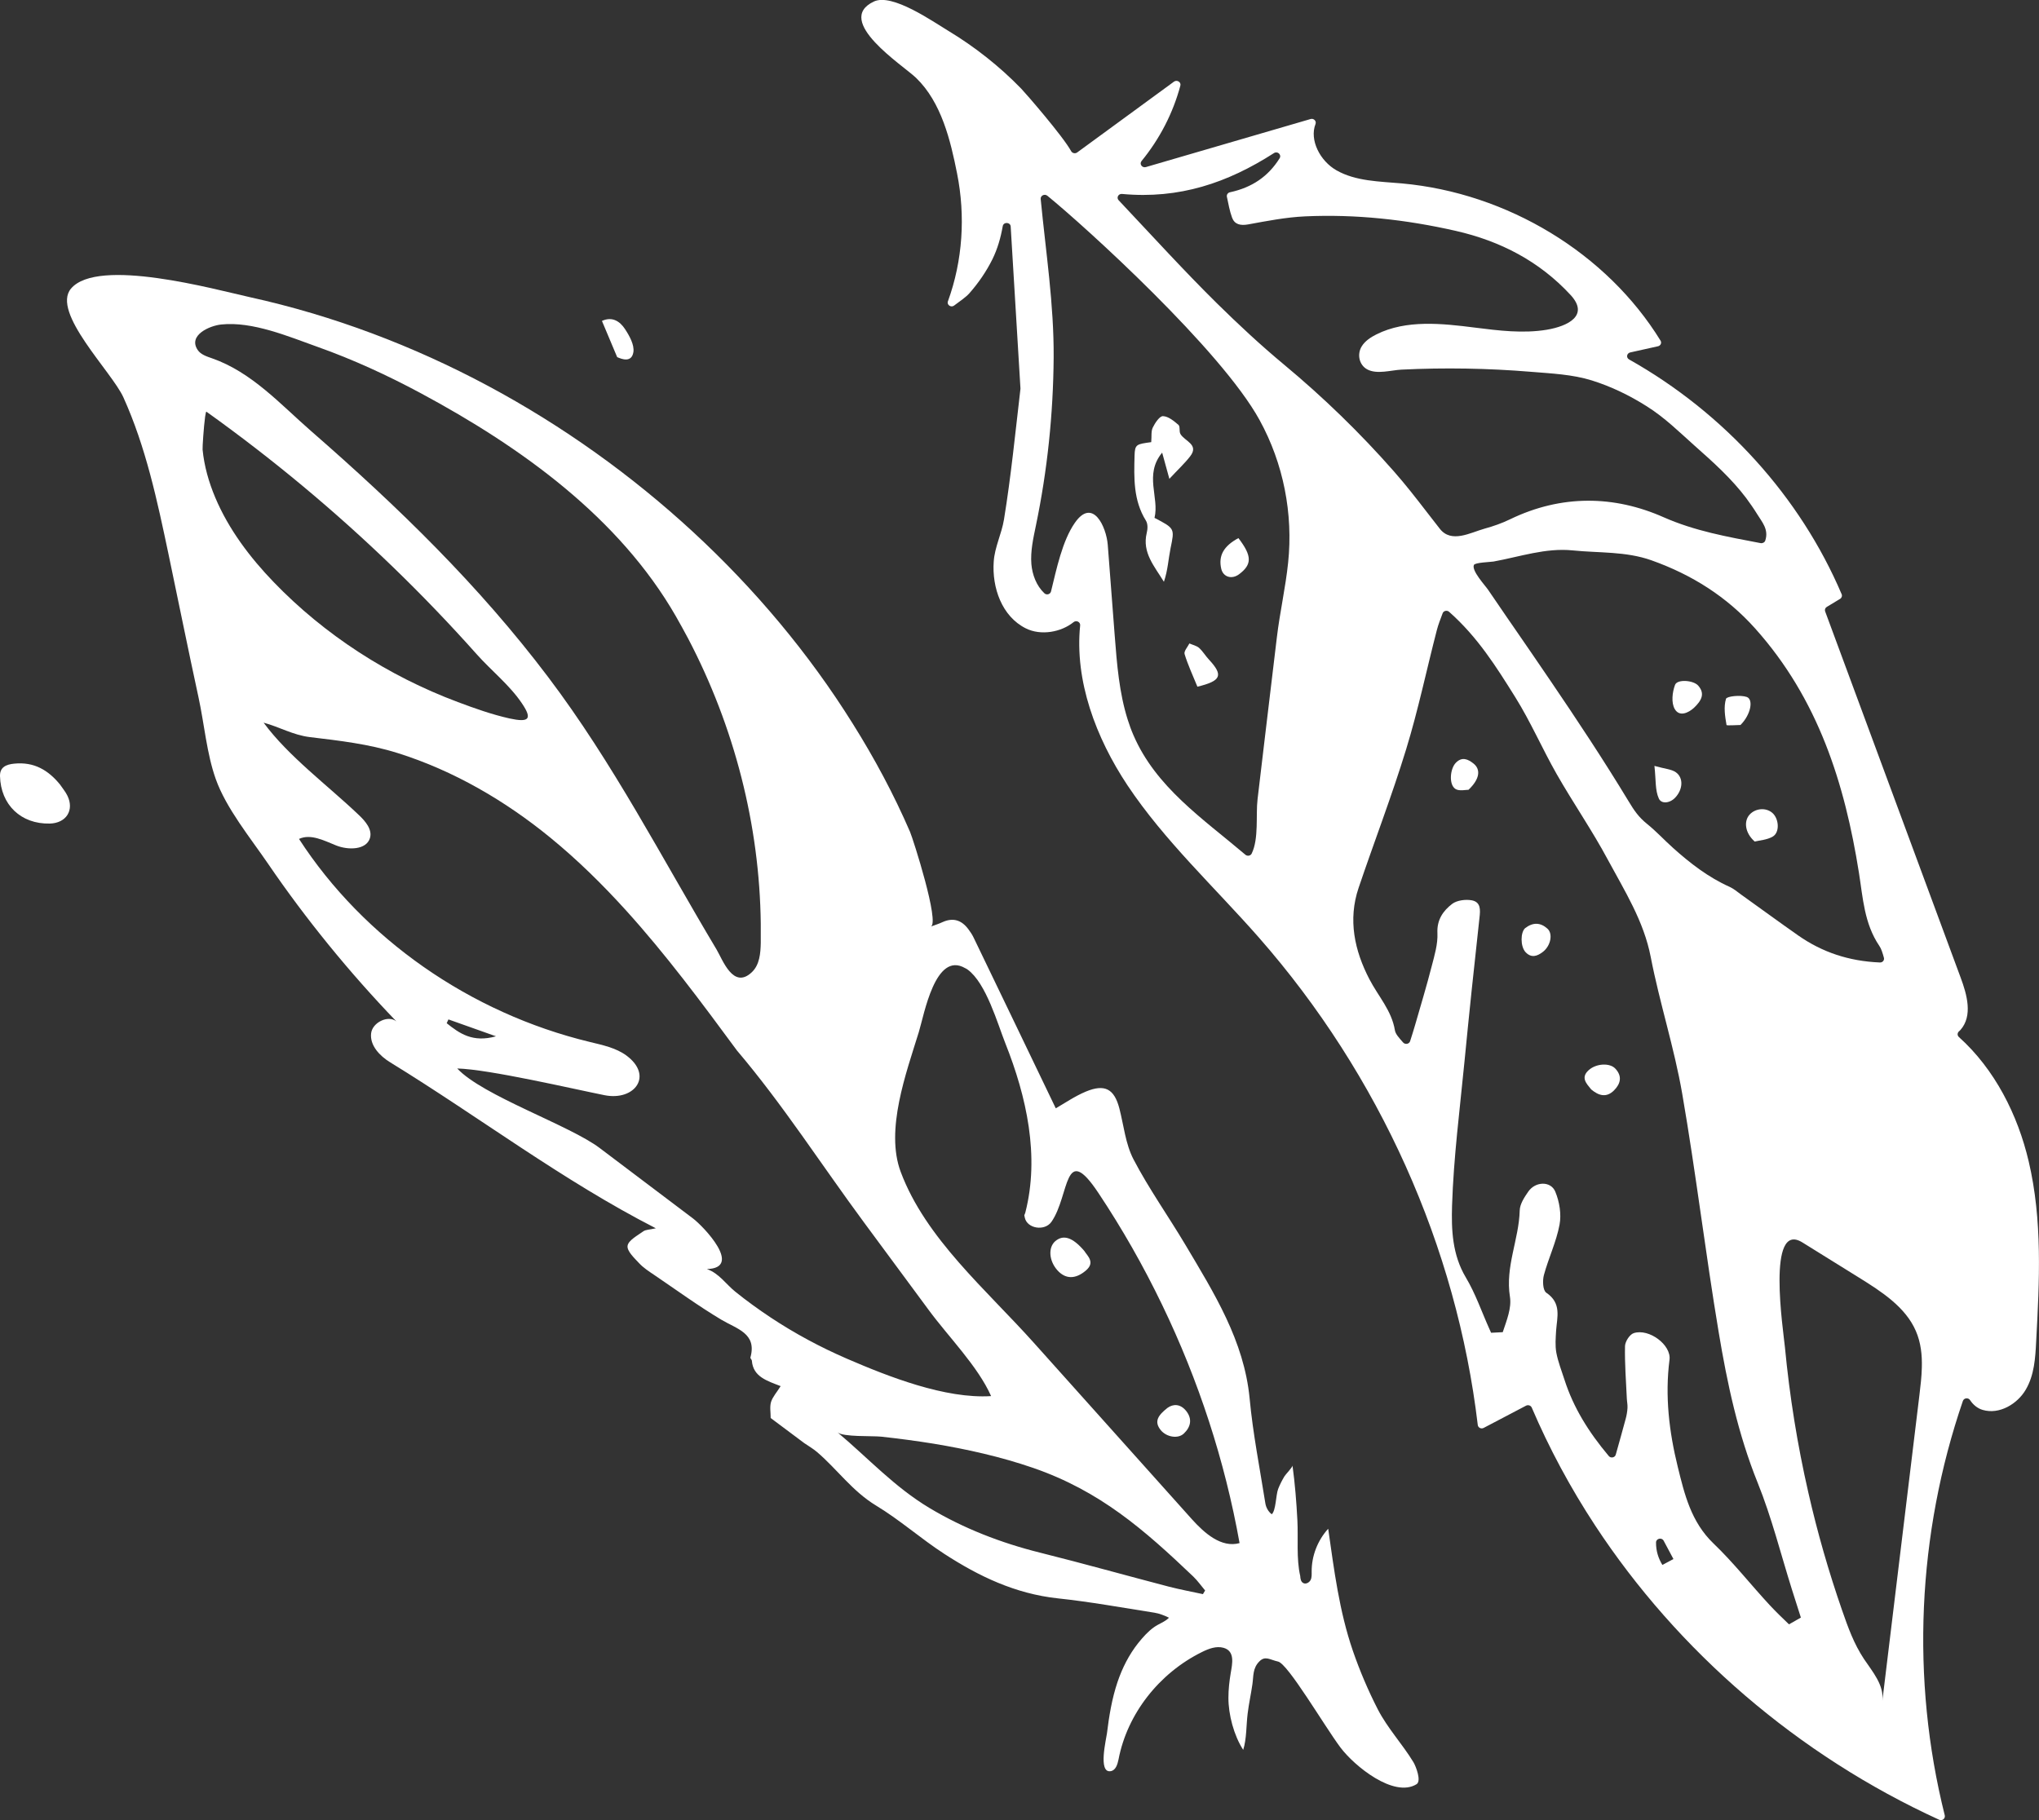 <svg width="28" height="25" viewBox="0 0 28 25" fill="none" xmlns="http://www.w3.org/2000/svg">
<rect x="0" y="0" width="28" height="25" fill="#333333" stroke="none"/>
<g clip-path="url(#clip0_491_8618)">
<path d="M20.374 19.613C20.568 19.511 20.762 19.409 20.957 19.307C20.986 19.293 21.021 19.305 21.034 19.333C21.274 19.895 21.566 20.437 21.904 20.952C23.04 22.683 24.693 24.11 26.629 24.995C26.67 25.014 26.716 24.979 26.706 24.935C26.238 23.065 26.328 21.071 26.955 19.242C26.97 19.2 27.03 19.194 27.054 19.232C27.095 19.294 27.154 19.345 27.228 19.366C27.456 19.433 27.704 19.284 27.819 19.086C27.935 18.888 27.95 18.653 27.961 18.426C28.006 17.599 28.049 16.759 27.858 15.95C27.708 15.313 27.394 14.688 26.9 14.244C26.876 14.222 26.877 14.188 26.901 14.166C26.909 14.16 26.915 14.153 26.922 14.146C27.092 13.953 27.012 13.663 26.923 13.425C26.303 11.749 25.683 10.073 25.063 8.397C25.055 8.374 25.064 8.349 25.086 8.336C25.147 8.3 25.207 8.262 25.268 8.226C25.291 8.212 25.3 8.185 25.29 8.162C24.721 6.824 23.678 5.672 22.371 4.937C22.328 4.913 22.338 4.853 22.386 4.841C22.513 4.813 22.641 4.784 22.768 4.756C22.804 4.748 22.822 4.709 22.803 4.679C22.067 3.481 20.703 2.65 19.248 2.519C18.942 2.492 18.616 2.49 18.352 2.339C18.127 2.211 17.979 1.923 18.065 1.703C18.08 1.663 18.041 1.622 17.997 1.635C17.243 1.855 16.489 2.075 15.735 2.295C15.683 2.309 15.643 2.253 15.676 2.212C15.926 1.907 16.109 1.551 16.209 1.176C16.222 1.128 16.163 1.092 16.122 1.121C15.679 1.446 15.235 1.77 14.792 2.094C14.764 2.114 14.725 2.105 14.709 2.076C14.598 1.872 14.083 1.279 14.023 1.217C13.727 0.912 13.388 0.644 13.02 0.422C12.813 0.298 12.252 -0.098 12 0.021C11.442 0.285 12.405 0.9 12.58 1.07C12.929 1.406 13.054 1.935 13.143 2.384C13.259 2.966 13.221 3.578 13.017 4.139C12.999 4.188 13.06 4.229 13.102 4.197C13.183 4.137 13.267 4.079 13.311 4.029C13.436 3.887 13.544 3.73 13.627 3.563C13.699 3.418 13.742 3.264 13.77 3.106C13.781 3.045 13.876 3.05 13.879 3.112C13.924 3.852 13.969 4.592 14.013 5.333C14.013 5.335 14.013 5.339 14.013 5.341C13.943 5.939 13.884 6.54 13.787 7.135C13.755 7.332 13.659 7.515 13.646 7.714C13.621 8.069 13.756 8.466 14.087 8.631C14.294 8.734 14.571 8.684 14.743 8.545C14.78 8.515 14.837 8.543 14.833 8.589C14.755 9.349 15.048 10.132 15.483 10.787C15.991 11.549 16.678 12.184 17.286 12.876C18.945 14.767 20.003 17.126 20.293 19.572C20.297 19.61 20.34 19.631 20.374 19.613ZM22.846 21.163C22.892 21.249 22.936 21.332 22.98 21.414C22.883 21.466 22.925 21.444 22.828 21.495C22.774 21.406 22.74 21.306 22.741 21.186C22.742 21.131 22.82 21.113 22.846 21.163ZM26.309 18.282C26.378 18.441 26.396 18.611 26.391 18.784C26.388 18.911 26.373 19.037 26.358 19.161C26.188 20.562 26.019 21.962 25.849 23.362C25.875 23.144 25.71 22.957 25.596 22.786C25.458 22.577 25.379 22.357 25.296 22.118C25.112 21.588 24.957 21.049 24.833 20.503C24.682 19.844 24.575 19.176 24.511 18.504C24.489 18.276 24.255 16.756 24.752 17.066C25.01 17.227 25.268 17.387 25.526 17.547C25.839 17.741 26.168 17.954 26.309 18.282ZM19.772 7.263C19.711 7.185 19.651 7.107 19.591 7.03C19.446 6.842 19.299 6.653 19.141 6.474C18.678 5.947 18.172 5.456 17.629 5.005C17.308 4.738 17.01 4.46 16.712 4.167C16.263 3.724 15.838 3.256 15.361 2.75C15.328 2.715 15.358 2.659 15.408 2.664C16.196 2.737 16.858 2.511 17.494 2.103C17.543 2.071 17.602 2.124 17.572 2.174C17.415 2.425 17.192 2.576 16.89 2.641C16.861 2.647 16.842 2.675 16.848 2.703C16.869 2.799 16.885 2.897 16.919 2.989C16.953 3.082 17.032 3.102 17.142 3.082C17.399 3.035 17.659 2.984 17.92 2.972C18.618 2.94 19.307 3.016 19.986 3.17C20.608 3.311 21.141 3.591 21.566 4.05C21.829 4.333 21.532 4.48 21.241 4.529C20.916 4.583 20.581 4.541 20.256 4.5C19.8 4.442 19.31 4.389 18.903 4.592C18.823 4.632 18.744 4.684 18.699 4.758C18.635 4.862 18.66 5.01 18.774 5.073C18.907 5.146 19.103 5.084 19.245 5.077C19.838 5.048 20.434 5.058 21.026 5.107C21.303 5.13 21.592 5.142 21.858 5.225C22.127 5.309 22.381 5.433 22.616 5.582C22.863 5.738 23.058 5.932 23.272 6.123C23.526 6.348 23.775 6.571 23.979 6.841C24.032 6.913 24.083 6.986 24.13 7.062C24.195 7.169 24.292 7.271 24.241 7.425C24.233 7.45 24.204 7.465 24.177 7.46C23.716 7.372 23.274 7.294 22.844 7.104C22.165 6.803 21.441 6.792 20.738 7.132C20.627 7.186 20.508 7.228 20.387 7.261C20.191 7.316 19.931 7.466 19.772 7.263ZM20.77 8.59C20.753 8.565 20.736 8.54 20.718 8.515C20.624 8.377 20.529 8.239 20.435 8.101C20.395 8.042 20.205 7.838 20.24 7.76C20.255 7.726 20.465 7.72 20.509 7.713C20.869 7.648 21.225 7.522 21.597 7.56C21.959 7.597 22.325 7.571 22.678 7.696C23.237 7.895 23.714 8.198 24.102 8.632C24.969 9.601 25.333 10.762 25.528 11.992C25.582 12.332 25.6 12.685 25.806 12.99C25.837 13.035 25.852 13.091 25.87 13.154C25.88 13.188 25.853 13.222 25.815 13.22C25.386 13.202 25.022 13.078 24.695 12.85C24.431 12.665 24.171 12.474 23.909 12.287C23.858 12.25 23.809 12.208 23.753 12.182C23.459 12.051 23.207 11.855 22.973 11.645C22.853 11.538 22.743 11.417 22.618 11.317C22.502 11.223 22.442 11.135 22.365 11.007C22.023 10.442 21.658 9.89 21.286 9.343C21.115 9.091 20.943 8.841 20.77 8.59ZM15.564 10.096C15.534 10.027 15.509 9.957 15.486 9.885C15.369 9.516 15.338 9.123 15.308 8.736C15.276 8.319 15.244 7.901 15.212 7.484C15.193 7.238 15.007 6.828 14.761 7.18C14.587 7.429 14.508 7.819 14.433 8.123C14.423 8.164 14.371 8.178 14.341 8.148C14.232 8.045 14.176 7.895 14.163 7.748C14.149 7.571 14.189 7.394 14.225 7.22C14.383 6.461 14.463 5.688 14.469 4.914C14.474 4.178 14.361 3.461 14.291 2.733C14.287 2.686 14.345 2.658 14.383 2.689C14.904 3.113 16.77 4.808 17.297 5.77C17.625 6.367 17.759 7.057 17.689 7.727C17.653 8.074 17.575 8.41 17.534 8.756C17.481 9.196 17.429 9.636 17.376 10.076C17.341 10.377 17.304 10.677 17.269 10.978C17.243 11.194 17.289 11.518 17.188 11.725C17.172 11.756 17.129 11.763 17.102 11.74C16.518 11.244 15.873 10.814 15.564 10.096ZM21.234 17.756C21.186 17.723 21.181 17.59 21.201 17.514C21.264 17.281 21.372 17.057 21.416 16.821C21.443 16.677 21.415 16.507 21.358 16.369C21.297 16.219 21.084 16.225 20.986 16.368C20.932 16.446 20.871 16.539 20.869 16.627C20.859 17.024 20.668 17.398 20.735 17.813C20.759 17.966 20.691 18.133 20.636 18.298C20.557 18.302 20.555 18.302 20.476 18.306C20.469 18.291 20.462 18.275 20.455 18.259C20.347 18.02 20.263 17.77 20.129 17.546C19.942 17.233 19.93 16.888 19.94 16.559C19.961 15.9 20.046 15.244 20.11 14.587C20.174 13.925 20.244 13.263 20.317 12.601C20.329 12.497 20.335 12.392 20.215 12.367C20.13 12.35 20.009 12.365 19.943 12.414C19.816 12.511 19.73 12.635 19.739 12.817C19.746 12.967 19.699 13.123 19.66 13.273C19.591 13.543 19.51 13.809 19.433 14.077C19.414 14.145 19.392 14.211 19.364 14.301C19.351 14.341 19.297 14.351 19.268 14.319C19.21 14.253 19.164 14.204 19.155 14.151C19.111 13.881 18.926 13.683 18.806 13.452C18.6 13.057 18.509 12.633 18.656 12.197C18.871 11.56 19.114 10.931 19.31 10.29C19.475 9.752 19.59 9.199 19.731 8.655C19.75 8.58 19.78 8.506 19.81 8.425C19.822 8.389 19.87 8.378 19.899 8.403C20.294 8.752 20.552 9.167 20.808 9.576C21.02 9.916 21.179 10.285 21.377 10.633C21.603 11.029 21.865 11.408 22.079 11.808C22.31 12.237 22.573 12.652 22.668 13.144C22.79 13.775 22.992 14.393 23.101 15.025C23.289 16.112 23.419 17.208 23.601 18.296C23.718 18.999 23.866 19.695 24.137 20.367C24.329 20.843 24.453 21.342 24.607 21.832C24.648 21.961 24.689 22.089 24.73 22.218C24.643 22.268 24.655 22.261 24.567 22.311C24.477 22.225 24.388 22.139 24.303 22.048C24.043 21.768 23.808 21.466 23.531 21.201C23.221 20.904 23.131 20.52 23.039 20.146C22.921 19.667 22.862 19.175 22.926 18.677C22.953 18.473 22.644 18.243 22.435 18.311C22.379 18.329 22.317 18.426 22.315 18.489C22.31 18.729 22.329 18.969 22.34 19.21C22.342 19.253 22.352 19.296 22.349 19.339C22.346 19.391 22.337 19.443 22.323 19.493C22.282 19.647 22.238 19.801 22.188 19.98C22.177 20.021 22.12 20.033 22.092 19.999C21.812 19.666 21.607 19.333 21.485 18.955C21.445 18.83 21.396 18.707 21.372 18.58C21.354 18.482 21.363 18.377 21.369 18.275C21.382 18.091 21.447 17.9 21.234 17.756Z" fill="white"/>
<path d="M22.163 14.978C22.254 14.887 22.28 14.783 22.183 14.679C22.108 14.596 21.919 14.605 21.815 14.7C21.703 14.802 21.786 14.884 21.851 14.964C21.954 15.05 22.059 15.081 22.163 14.978Z" fill="white"/>
<path d="M21.189 13.073C21.296 12.989 21.328 12.823 21.248 12.754C21.156 12.672 21.054 12.664 20.944 12.748C20.879 12.805 20.876 12.998 20.949 13.078C21.03 13.164 21.112 13.133 21.189 13.073Z" fill="white"/>
<path d="M20.166 10.848C20.322 10.7 20.336 10.568 20.234 10.487C20.161 10.429 20.078 10.389 19.993 10.476C19.913 10.556 19.893 10.773 19.984 10.835C20.036 10.871 20.132 10.847 20.166 10.848Z" fill="white"/>
<path d="M15.854 7.113C15.923 6.834 15.708 6.52 15.959 6.217C15.996 6.351 16.023 6.449 16.058 6.577C16.177 6.449 16.267 6.366 16.341 6.271C16.474 6.104 16.264 6.06 16.209 5.959C16.19 5.923 16.208 5.858 16.183 5.836C16.121 5.783 16.045 5.719 15.971 5.716C15.925 5.713 15.862 5.808 15.831 5.871C15.805 5.923 15.816 5.99 15.809 6.073C15.607 6.101 15.584 6.101 15.58 6.259C15.572 6.564 15.562 6.872 15.736 7.151C15.764 7.196 15.761 7.267 15.747 7.321C15.682 7.591 15.854 7.779 15.983 7.991C16.037 7.834 16.044 7.681 16.074 7.532C16.13 7.259 16.136 7.26 15.854 7.113Z" fill="white"/>
<path d="M16.601 9.059C16.553 9.008 16.518 8.946 16.466 8.899C16.431 8.869 16.378 8.858 16.333 8.838C16.309 8.887 16.255 8.944 16.267 8.984C16.312 9.131 16.378 9.273 16.443 9.432C16.773 9.352 16.801 9.275 16.601 9.059Z" fill="white"/>
<path d="M16.77 7.811C16.796 7.926 16.915 7.963 17.016 7.887C17.194 7.753 17.195 7.637 17.006 7.391C16.802 7.501 16.73 7.633 16.77 7.811Z" fill="white"/>
<path d="M24.339 11.166C24.252 11.089 24.106 11.1 24.025 11.19C23.946 11.278 23.959 11.438 24.096 11.559C24.158 11.543 24.266 11.537 24.345 11.49C24.443 11.431 24.429 11.245 24.339 11.166Z" fill="white"/>
<path d="M23.901 9.958C24.044 9.815 24.081 9.607 23.987 9.573C23.902 9.543 23.714 9.563 23.702 9.598C23.668 9.709 23.688 9.838 23.709 9.958C23.71 9.969 23.859 9.958 23.901 9.958Z" fill="white"/>
<path d="M23.261 9.723C23.365 9.624 23.418 9.529 23.32 9.417C23.253 9.342 23.032 9.326 23.002 9.407C22.964 9.508 22.948 9.653 22.998 9.739C23.063 9.851 23.187 9.79 23.261 9.723Z" fill="white"/>
<path d="M23.006 10.954C23.108 10.845 23.122 10.686 23.014 10.608C22.954 10.565 22.864 10.561 22.719 10.52C22.741 10.713 22.727 10.853 22.779 10.967C22.813 11.046 22.931 11.035 23.006 10.954Z" fill="white"/>
<path d="M3.428 4.081C2.954 3.976 1.342 3.529 0.975 3.964C0.7 4.29 1.536 5.106 1.695 5.459C2.004 6.143 2.16 6.881 2.313 7.607C2.448 8.25 2.585 8.928 2.727 9.583C2.805 9.943 2.839 10.352 2.962 10.698C3.105 11.103 3.44 11.51 3.684 11.868C4.197 12.62 4.799 13.36 5.444 14.03C5.333 13.937 5.112 14.043 5.096 14.195C5.078 14.359 5.213 14.503 5.359 14.592C6.579 15.341 7.723 16.214 9.006 16.871C8.919 16.891 8.867 16.889 8.835 16.912C8.754 16.971 8.63 17.035 8.618 17.111C8.607 17.183 8.709 17.278 8.776 17.35C8.835 17.414 8.913 17.464 8.987 17.514C9.292 17.721 9.59 17.938 9.906 18.127C10.118 18.254 10.397 18.313 10.305 18.645C10.301 18.658 10.325 18.675 10.325 18.692C10.343 18.912 10.536 18.967 10.72 19.039C10.668 19.123 10.61 19.186 10.588 19.257C10.568 19.326 10.584 19.403 10.583 19.477L11.046 19.823C11.105 19.863 11.168 19.9 11.222 19.946C11.497 20.182 11.704 20.481 12.028 20.678C12.358 20.877 12.646 21.135 12.969 21.344C13.44 21.65 13.942 21.891 14.526 21.954C14.97 22.001 15.412 22.082 15.853 22.151C15.919 22.161 15.994 22.191 16.053 22.22C15.993 22.28 15.915 22.301 15.846 22.351C15.764 22.409 15.693 22.49 15.631 22.567C15.503 22.728 15.411 22.912 15.346 23.103C15.269 23.332 15.23 23.57 15.201 23.808C15.192 23.885 15.076 24.354 15.25 24.328C15.322 24.318 15.346 24.233 15.36 24.166C15.479 23.543 15.915 22.982 16.508 22.69C16.599 22.645 16.702 22.606 16.801 22.633C16.964 22.678 16.921 22.857 16.901 22.977C16.882 23.09 16.869 23.205 16.869 23.319C16.868 23.549 16.944 23.838 17.072 24.035C17.12 23.883 17.113 23.697 17.133 23.537C17.149 23.403 17.179 23.269 17.198 23.136C17.215 23.02 17.2 22.913 17.295 22.819C17.375 22.739 17.437 22.797 17.55 22.822C17.686 22.851 18.184 23.703 18.407 24.002C18.6 24.259 19.142 24.698 19.452 24.507C19.523 24.464 19.443 24.26 19.41 24.205C19.256 23.952 19.056 23.741 18.92 23.478C18.787 23.218 18.673 22.95 18.578 22.675C18.39 22.127 18.321 21.568 18.239 20.998C18.092 21.16 18.011 21.373 18.012 21.586C18.012 21.625 18.015 21.667 17.998 21.701C17.98 21.737 17.933 21.763 17.897 21.744C17.863 21.726 17.857 21.683 17.855 21.647C17.8 21.409 17.829 21.125 17.816 20.883C17.803 20.629 17.783 20.381 17.749 20.13C17.752 20.15 17.655 20.251 17.64 20.275C17.606 20.331 17.576 20.39 17.552 20.451C17.52 20.534 17.522 20.748 17.464 20.799C17.416 20.763 17.385 20.705 17.376 20.648C17.3 20.168 17.205 19.69 17.16 19.207C17.084 18.416 16.672 17.761 16.277 17.096C16.043 16.703 15.776 16.327 15.566 15.925C15.455 15.712 15.432 15.458 15.371 15.223C15.301 14.957 15.172 14.885 14.912 14.993C14.758 15.057 14.618 15.155 14.498 15.223C14.128 14.453 13.749 13.663 13.368 12.874C13.349 12.835 13.324 12.798 13.297 12.762C13.206 12.64 13.09 12.598 12.94 12.667C12.895 12.688 12.847 12.703 12.782 12.727C12.908 12.679 12.539 11.523 12.496 11.424C12.274 10.911 12.008 10.414 11.709 9.938C11.107 8.974 10.364 8.089 9.519 7.308C7.836 5.754 5.723 4.586 3.428 4.081ZM6.279 14.676C6.716 14.687 7.871 14.957 8.302 15.043C8.714 15.125 8.977 14.776 8.602 14.498C8.458 14.392 8.273 14.354 8.097 14.311C6.457 13.915 4.993 12.893 4.106 11.523C4.267 11.448 4.452 11.547 4.617 11.613C4.783 11.679 5.03 11.675 5.08 11.512C5.116 11.394 5.018 11.28 4.927 11.194C4.505 10.791 3.96 10.389 3.62 9.926C3.838 9.985 4.021 10.095 4.252 10.124C4.666 10.174 5.059 10.218 5.459 10.343C6.233 10.586 6.942 11.002 7.558 11.506C7.931 11.811 8.273 12.148 8.594 12.502C9.145 13.11 9.635 13.771 10.12 14.429C10.75 15.171 11.287 16.009 11.865 16.791C12.16 17.192 12.457 17.592 12.753 17.993C13.025 18.363 13.427 18.764 13.61 19.176C12.98 19.216 12.199 18.908 11.634 18.664C11.266 18.505 10.913 18.315 10.581 18.095C10.416 17.985 10.255 17.869 10.101 17.745C9.969 17.64 9.875 17.489 9.707 17.431C10.208 17.417 9.659 16.843 9.515 16.735C9.089 16.413 8.663 16.091 8.237 15.77C7.826 15.457 6.625 15.05 6.279 14.676ZM6.134 14.054C6.142 14.036 6.15 14.019 6.158 14.002C6.358 14.073 6.559 14.144 6.811 14.234C6.491 14.324 6.31 14.195 6.134 14.054ZM16.549 21.846C16.539 21.862 16.529 21.879 16.519 21.896C16.362 21.862 16.205 21.833 16.05 21.793C15.46 21.639 14.873 21.474 14.281 21.326C13.747 21.193 13.231 20.993 12.764 20.713C12.28 20.423 11.924 20.029 11.501 19.674C11.579 19.74 11.979 19.72 12.1 19.733C12.341 19.759 12.58 19.791 12.817 19.829C13.282 19.906 13.743 20.009 14.187 20.162C15.107 20.48 15.711 21.011 16.386 21.654C16.446 21.712 16.495 21.782 16.549 21.846ZM6.287 9.643C5.329 9.284 4.456 8.719 3.76 7.997C3.43 7.655 3.138 7.267 2.956 6.834C2.867 6.623 2.804 6.401 2.782 6.175C2.779 6.149 2.798 5.856 2.817 5.722C2.823 5.677 2.83 5.651 2.835 5.655C3.743 6.304 4.6 7.018 5.397 7.789C5.795 8.174 6.178 8.573 6.545 8.985C6.747 9.212 6.999 9.41 7.168 9.662C7.313 9.877 7.267 9.927 6.996 9.868C6.755 9.814 6.516 9.729 6.287 9.643ZM13.287 13.317C13.543 13.503 13.701 14.068 13.806 14.331C14.097 15.063 14.279 15.88 14.08 16.655C14.076 16.667 14.072 16.679 14.066 16.691C14.068 16.702 14.07 16.711 14.072 16.722C14.102 16.876 14.346 16.915 14.439 16.782C14.692 16.418 14.607 15.668 15.085 16.388C15.412 16.879 15.703 17.392 15.957 17.919C16.46 18.961 16.82 20.065 17.022 21.195C16.771 21.265 16.539 21.057 16.369 20.869C15.645 20.06 14.921 19.253 14.198 18.445C13.544 17.714 12.711 17.011 12.369 16.097C12.153 15.522 12.444 14.738 12.617 14.177C12.691 13.937 12.843 13.059 13.254 13.298C13.265 13.303 13.276 13.309 13.287 13.317ZM9.282 8.466C9.339 8.567 9.396 8.669 9.45 8.771C10.085 9.984 10.431 11.332 10.447 12.687C10.448 12.775 10.448 12.863 10.447 12.951C10.444 13.095 10.431 13.253 10.324 13.354C10.069 13.595 9.925 13.185 9.839 13.04C9.085 11.779 8.422 10.483 7.526 9.298C6.577 8.041 5.467 6.962 4.271 5.92C3.854 5.556 3.457 5.112 2.913 4.922C2.838 4.896 2.756 4.87 2.714 4.806C2.58 4.604 2.879 4.473 3.039 4.457C3.468 4.412 3.962 4.622 4.357 4.763C4.847 4.937 5.318 5.154 5.773 5.398C7.17 6.148 8.504 7.113 9.282 8.466Z" fill="white"/>
<path d="M0.195 10.489C0.083 10.5 -0.003 10.538 6.35332e-05 10.66C0.01 11.054 0.287 11.321 0.684 11.312C0.911 11.306 1.022 11.127 0.926 10.93C0.9 10.875 0.859 10.828 0.825 10.777C0.665 10.58 0.469 10.461 0.195 10.489Z" fill="white"/>
<path d="M8.266 4.408C8.332 4.565 8.393 4.709 8.475 4.905C8.541 4.935 8.674 4.984 8.698 4.836C8.713 4.736 8.643 4.611 8.58 4.516C8.514 4.417 8.41 4.342 8.266 4.408Z" fill="white"/>
<path d="M14.518 17.445C14.629 17.571 14.768 17.575 14.914 17.449C15.042 17.338 14.933 17.251 14.889 17.181C14.727 16.991 14.599 16.954 14.489 17.05C14.392 17.137 14.405 17.316 14.518 17.445Z" fill="white"/>
<path d="M16.032 19.338C15.907 19.437 15.841 19.523 15.941 19.645C16.019 19.739 16.177 19.767 16.257 19.69C16.351 19.601 16.375 19.492 16.292 19.384C16.211 19.28 16.111 19.281 16.032 19.338Z" fill="white"/>
</g>
<defs>
<clipPath id="clip0_491_8618">
<rect width="28" height="25" fill="white"/>
</clipPath>
</defs>
</svg>
